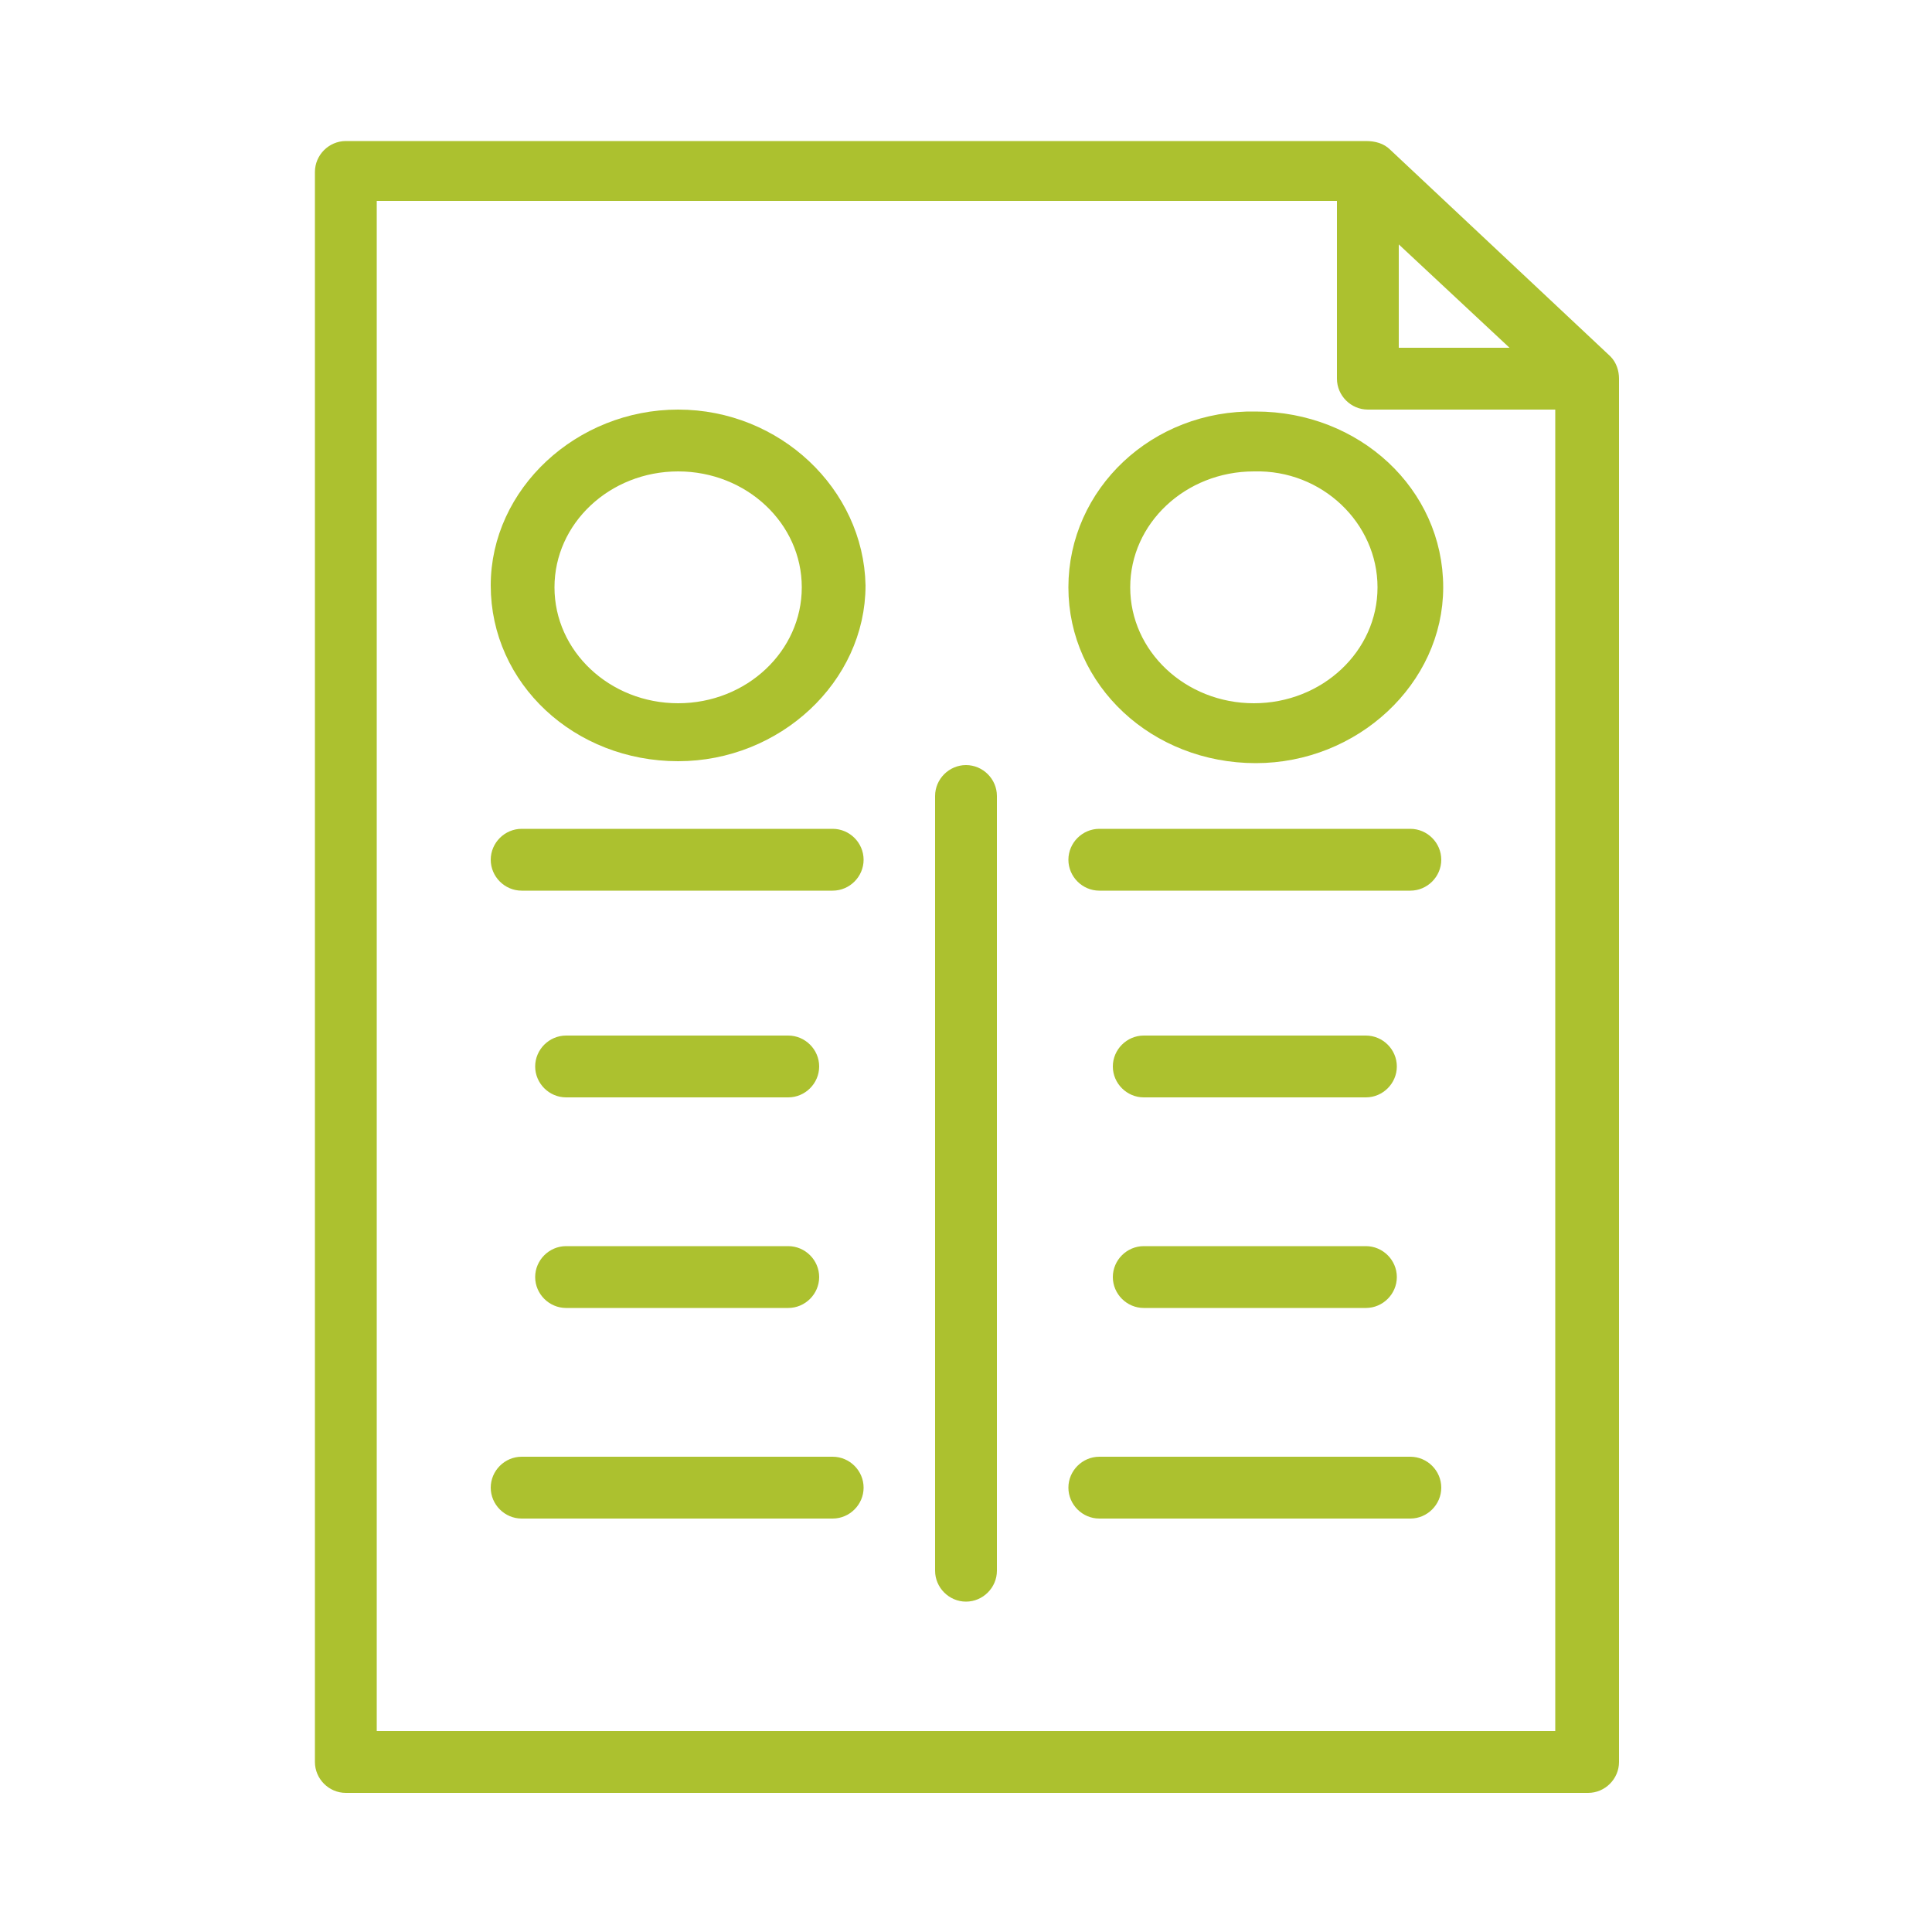 <?xml version="1.0" encoding="UTF-8"?> <!-- Generator: Adobe Illustrator 24.0.1, SVG Export Plug-In . SVG Version: 6.00 Build 0) --> <svg xmlns="http://www.w3.org/2000/svg" xmlns:xlink="http://www.w3.org/1999/xlink" id="Layer_1" x="0px" y="0px" viewBox="0 0 100 100" style="enable-background:new 0 0 100 100;" xml:space="preserve"> <style type="text/css"> .st0{fill:#ACC12F;stroke:#ACC12F;stroke-width:1.5;stroke-miterlimit:10;} .st1{fill:#ACC12F;stroke:#ACC12F;stroke-miterlimit:10;} </style> <g> <path class="st1" d="M83.3,19.6c0-0.3-0.1-0.6-0.3-0.8L71.6,8.1c-0.2-0.2-0.5-0.3-0.9-0.3c0,0,0,0,0,0H17.9c-0.6,0-1.1,0.5-1.1,1.1 v82.3c0,0.6,0.5,1.1,1.1,1.1h64.3c0.6,0,1.1-0.5,1.1-1.1L83.3,19.6C83.3,19.6,83.3,19.6,83.3,19.6z M71.9,11.5l7.5,7h-7.5V11.5z M81,90.1H19V9.9h50.7v9.7c0,0.6,0.5,1.1,1.1,1.1H81V90.1z"></path> <path class="st1" d="M50,40.1c-0.6,0-1.1,0.5-1.1,1.1v40.1c0,0.6,0.5,1.1,1.1,1.1s1.1-0.5,1.1-1.1V41.2 C51.1,40.6,50.6,40.1,50,40.1z"></path> <path class="st1" d="M35.1,21.7c-5,0-9.2,3.9-9.2,8.6c0,4.8,4.1,8.6,9.2,8.6c5,0,9.2-3.9,9.2-8.6C44.2,25.6,40.1,21.7,35.1,21.7z M35.1,36.9c-3.8,0-6.9-2.9-6.9-6.5c0-3.6,3.1-6.5,6.9-6.5s6.9,2.9,6.9,6.5C42,34,38.9,36.9,35.1,36.9z"></path> <path class="st1" d="M55.8,30.4c0,4.8,4.1,8.6,9.2,8.6c5,0,9.2-3.9,9.2-8.6c0-4.8-4.1-8.6-9.2-8.6C59.9,21.7,55.8,25.6,55.8,30.4z M71.8,30.4c0,3.6-3.1,6.5-6.9,6.5c-3.8,0-6.9-2.9-6.9-6.5c0-3.6,3.1-6.5,6.9-6.5C68.7,23.8,71.8,26.8,71.8,30.4z"></path> <path class="st1" d="M73,43.4H56.9c-0.6,0-1.1,0.5-1.1,1.1c0,0.6,0.5,1.1,1.1,1.1H73c0.6,0,1.1-0.5,1.1-1.1 C74.1,43.9,73.6,43.4,73,43.4z"></path> <path class="st1" d="M43.1,43.4H27c-0.6,0-1.1,0.5-1.1,1.1c0,0.6,0.5,1.1,1.1,1.1h16.1c0.6,0,1.1-0.5,1.1-1.1 C44.2,43.9,43.7,43.4,43.1,43.4z"></path> <path class="st1" d="M59.2,56.3h11.5c0.6,0,1.1-0.5,1.1-1.1s-0.5-1.1-1.1-1.1H59.2c-0.6,0-1.1,0.5-1.1,1.1S58.6,56.3,59.2,56.3z"></path> <path class="st1" d="M29.3,56.3h11.5c0.6,0,1.1-0.5,1.1-1.1s-0.5-1.1-1.1-1.1H29.3c-0.6,0-1.1,0.5-1.1,1.1S28.7,56.3,29.3,56.3z"></path> <path class="st1" d="M59.2,67.2h11.5c0.6,0,1.1-0.5,1.1-1.1c0-0.6-0.5-1.1-1.1-1.1H59.2c-0.6,0-1.1,0.5-1.1,1.1 C58.1,66.7,58.6,67.2,59.2,67.2z"></path> <path class="st1" d="M29.3,67.2h11.5c0.6,0,1.1-0.5,1.1-1.1c0-0.6-0.5-1.1-1.1-1.1H29.3c-0.6,0-1.1,0.5-1.1,1.1 C28.2,66.7,28.7,67.2,29.3,67.2z"></path> <path class="st1" d="M73,75.9H56.9c-0.6,0-1.1,0.5-1.1,1.1c0,0.6,0.5,1.1,1.1,1.1H73c0.6,0,1.1-0.5,1.1-1.1 C74.1,76.4,73.6,75.9,73,75.9z"></path> <path class="st1" d="M43.1,75.9H27c-0.6,0-1.1,0.5-1.1,1.1c0,0.6,0.5,1.1,1.1,1.1h16.1c0.6,0,1.1-0.5,1.1-1.1 C44.2,76.4,43.7,75.9,43.1,75.9z"></path> </g> </svg> 